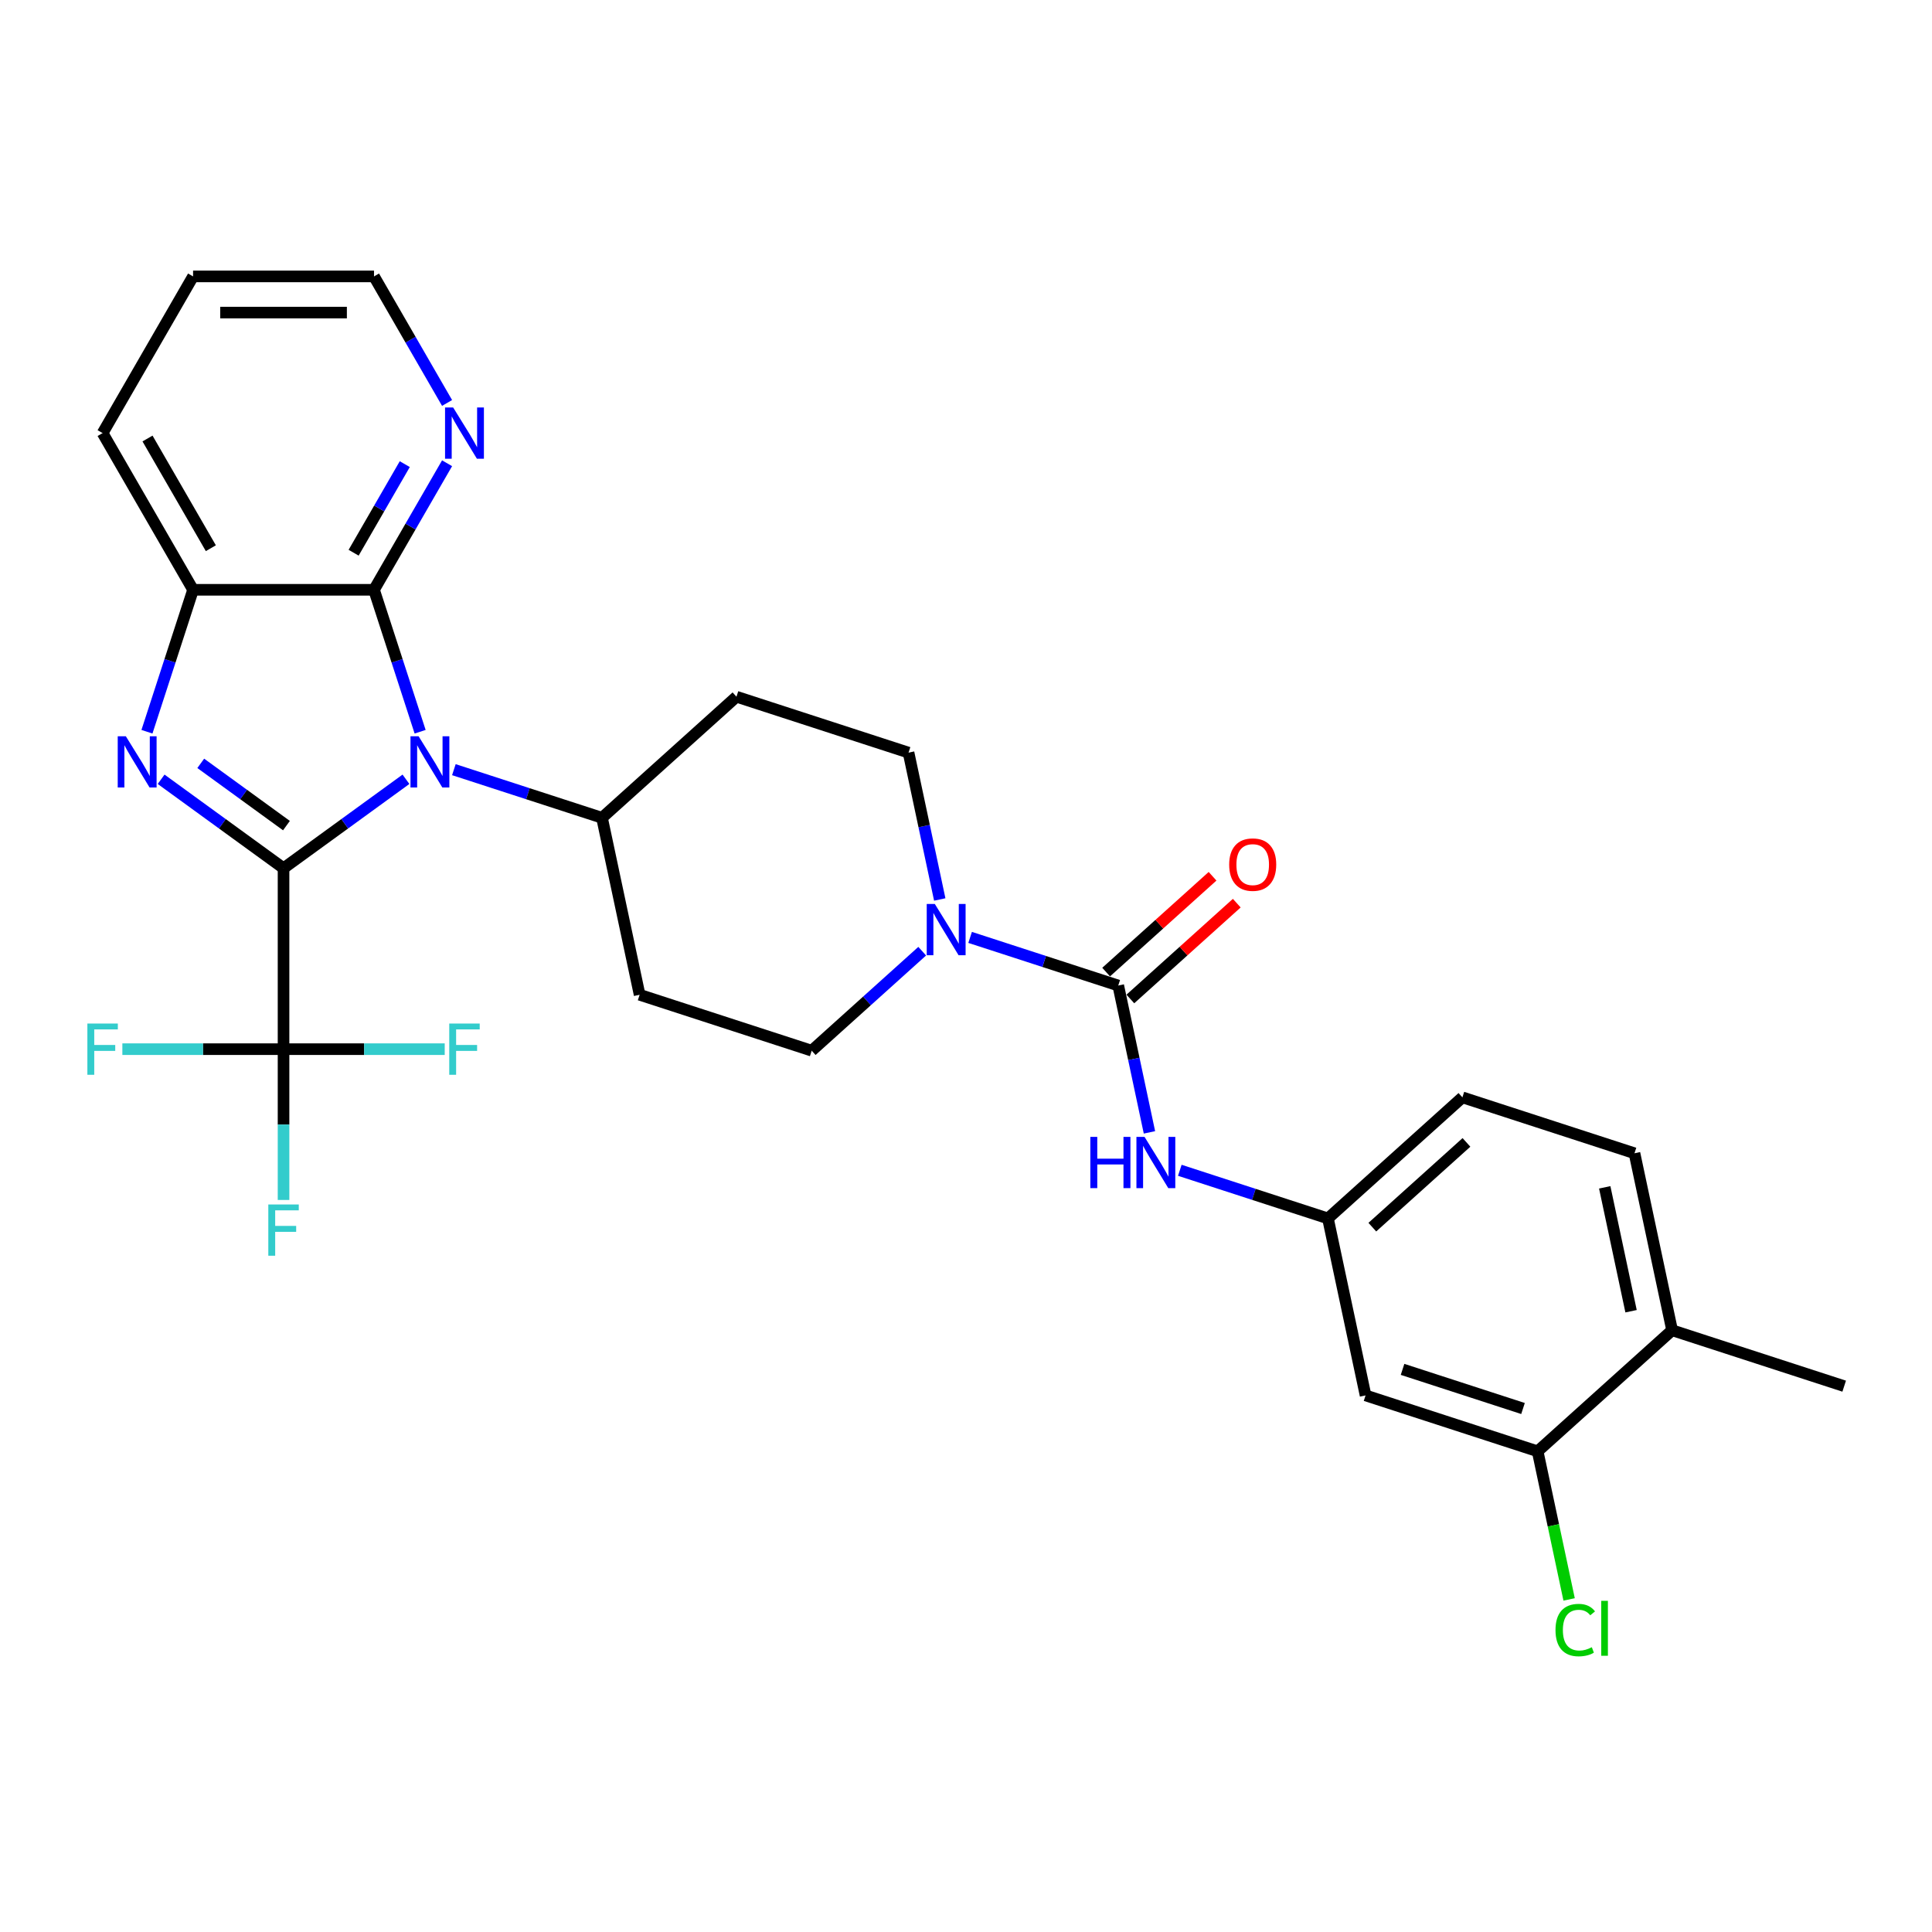 <?xml version='1.0' encoding='iso-8859-1'?>
<svg version='1.1' baseProfile='full'
              xmlns='http://www.w3.org/2000/svg'
                      xmlns:rdkit='http://www.rdkit.org/xml'
                      xmlns:xlink='http://www.w3.org/1999/xlink'
                  xml:space='preserve'
width='1000px' height='1000px' viewBox='0 0 1000 1000'>
<!-- END OF HEADER -->
<rect style='opacity:1.0;fill:#FFFFFF;stroke:none' width='1000' height='1000' x='0' y='0'> </rect>
<path class='bond-0' d='M 146.761,449.395 L 178.444,426.376' style='fill:none;fill-rule:evenodd;stroke:#000000;stroke-width:6px;stroke-linecap:butt;stroke-linejoin:miter;stroke-opacity:1' />
<path class='bond-0' d='M 178.444,426.376 L 210.127,403.356' style='fill:none;fill-rule:evenodd;stroke:#0000FF;stroke-width:6px;stroke-linecap:butt;stroke-linejoin:miter;stroke-opacity:1' />
<path class='bond-1' d='M 146.761,449.395 L 115.077,426.376' style='fill:none;fill-rule:evenodd;stroke:#000000;stroke-width:6px;stroke-linecap:butt;stroke-linejoin:miter;stroke-opacity:1' />
<path class='bond-1' d='M 115.077,426.376 L 83.394,403.356' style='fill:none;fill-rule:evenodd;stroke:#0000FF;stroke-width:6px;stroke-linecap:butt;stroke-linejoin:miter;stroke-opacity:1' />
<path class='bond-1' d='M 148.265,427.336 L 126.087,411.222' style='fill:none;fill-rule:evenodd;stroke:#000000;stroke-width:6px;stroke-linecap:butt;stroke-linejoin:miter;stroke-opacity:1' />
<path class='bond-1' d='M 126.087,411.222 L 103.908,395.109' style='fill:none;fill-rule:evenodd;stroke:#0000FF;stroke-width:6px;stroke-linecap:butt;stroke-linejoin:miter;stroke-opacity:1' />
<path class='bond-3' d='M 146.761,449.395 L 146.761,543.047' style='fill:none;fill-rule:evenodd;stroke:#000000;stroke-width:6px;stroke-linecap:butt;stroke-linejoin:miter;stroke-opacity:1' />
<path class='bond-2' d='M 217.457,378.745 L 205.522,342.012' style='fill:none;fill-rule:evenodd;stroke:#0000FF;stroke-width:6px;stroke-linecap:butt;stroke-linejoin:miter;stroke-opacity:1' />
<path class='bond-2' d='M 205.522,342.012 L 193.587,305.279' style='fill:none;fill-rule:evenodd;stroke:#000000;stroke-width:6px;stroke-linecap:butt;stroke-linejoin:miter;stroke-opacity:1' />
<path class='bond-8' d='M 234.926,398.376 L 273.261,410.832' style='fill:none;fill-rule:evenodd;stroke:#0000FF;stroke-width:6px;stroke-linecap:butt;stroke-linejoin:miter;stroke-opacity:1' />
<path class='bond-8' d='M 273.261,410.832 L 311.595,423.288' style='fill:none;fill-rule:evenodd;stroke:#000000;stroke-width:6px;stroke-linecap:butt;stroke-linejoin:miter;stroke-opacity:1' />
<path class='bond-5' d='M 76.064,378.745 L 87.999,342.012' style='fill:none;fill-rule:evenodd;stroke:#0000FF;stroke-width:6px;stroke-linecap:butt;stroke-linejoin:miter;stroke-opacity:1' />
<path class='bond-5' d='M 87.999,342.012 L 99.935,305.279' style='fill:none;fill-rule:evenodd;stroke:#000000;stroke-width:6px;stroke-linecap:butt;stroke-linejoin:miter;stroke-opacity:1' />
<path class='bond-9' d='M 193.587,305.279 L 212.496,272.528' style='fill:none;fill-rule:evenodd;stroke:#000000;stroke-width:6px;stroke-linecap:butt;stroke-linejoin:miter;stroke-opacity:1' />
<path class='bond-9' d='M 212.496,272.528 L 231.405,239.777' style='fill:none;fill-rule:evenodd;stroke:#0000FF;stroke-width:6px;stroke-linecap:butt;stroke-linejoin:miter;stroke-opacity:1' />
<path class='bond-9' d='M 183.038,286.089 L 196.275,263.163' style='fill:none;fill-rule:evenodd;stroke:#000000;stroke-width:6px;stroke-linecap:butt;stroke-linejoin:miter;stroke-opacity:1' />
<path class='bond-9' d='M 196.275,263.163 L 209.511,240.237' style='fill:none;fill-rule:evenodd;stroke:#0000FF;stroke-width:6px;stroke-linecap:butt;stroke-linejoin:miter;stroke-opacity:1' />
<path class='bond-29' d='M 193.587,305.279 L 99.935,305.279' style='fill:none;fill-rule:evenodd;stroke:#000000;stroke-width:6px;stroke-linecap:butt;stroke-linejoin:miter;stroke-opacity:1' />
<path class='bond-19' d='M 146.761,543.047 L 146.761,582.072' style='fill:none;fill-rule:evenodd;stroke:#000000;stroke-width:6px;stroke-linecap:butt;stroke-linejoin:miter;stroke-opacity:1' />
<path class='bond-19' d='M 146.761,582.072 L 146.761,621.097' style='fill:none;fill-rule:evenodd;stroke:#33CCCC;stroke-width:6px;stroke-linecap:butt;stroke-linejoin:miter;stroke-opacity:1' />
<path class='bond-20' d='M 146.761,543.047 L 105.048,543.047' style='fill:none;fill-rule:evenodd;stroke:#000000;stroke-width:6px;stroke-linecap:butt;stroke-linejoin:miter;stroke-opacity:1' />
<path class='bond-20' d='M 105.048,543.047 L 63.335,543.047' style='fill:none;fill-rule:evenodd;stroke:#33CCCC;stroke-width:6px;stroke-linecap:butt;stroke-linejoin:miter;stroke-opacity:1' />
<path class='bond-21' d='M 146.761,543.047 L 188.473,543.047' style='fill:none;fill-rule:evenodd;stroke:#000000;stroke-width:6px;stroke-linecap:butt;stroke-linejoin:miter;stroke-opacity:1' />
<path class='bond-21' d='M 188.473,543.047 L 230.186,543.047' style='fill:none;fill-rule:evenodd;stroke:#33CCCC;stroke-width:6px;stroke-linecap:butt;stroke-linejoin:miter;stroke-opacity:1' />
<path class='bond-4' d='M 578.8,510.108 L 540.466,497.652' style='fill:none;fill-rule:evenodd;stroke:#000000;stroke-width:6px;stroke-linecap:butt;stroke-linejoin:miter;stroke-opacity:1' />
<path class='bond-4' d='M 540.466,497.652 L 502.132,485.197' style='fill:none;fill-rule:evenodd;stroke:#0000FF;stroke-width:6px;stroke-linecap:butt;stroke-linejoin:miter;stroke-opacity:1' />
<path class='bond-7' d='M 578.8,510.108 L 586.878,548.109' style='fill:none;fill-rule:evenodd;stroke:#000000;stroke-width:6px;stroke-linecap:butt;stroke-linejoin:miter;stroke-opacity:1' />
<path class='bond-7' d='M 586.878,548.109 L 594.955,586.111' style='fill:none;fill-rule:evenodd;stroke:#0000FF;stroke-width:6px;stroke-linecap:butt;stroke-linejoin:miter;stroke-opacity:1' />
<path class='bond-17' d='M 585.067,517.068 L 612.607,492.27' style='fill:none;fill-rule:evenodd;stroke:#000000;stroke-width:6px;stroke-linecap:butt;stroke-linejoin:miter;stroke-opacity:1' />
<path class='bond-17' d='M 612.607,492.27 L 640.148,467.472' style='fill:none;fill-rule:evenodd;stroke:#FF0000;stroke-width:6px;stroke-linecap:butt;stroke-linejoin:miter;stroke-opacity:1' />
<path class='bond-17' d='M 572.534,503.148 L 600.074,478.351' style='fill:none;fill-rule:evenodd;stroke:#000000;stroke-width:6px;stroke-linecap:butt;stroke-linejoin:miter;stroke-opacity:1' />
<path class='bond-17' d='M 600.074,478.351 L 627.615,453.553' style='fill:none;fill-rule:evenodd;stroke:#FF0000;stroke-width:6px;stroke-linecap:butt;stroke-linejoin:miter;stroke-opacity:1' />
<path class='bond-25' d='M 99.935,305.279 L 53.109,224.174' style='fill:none;fill-rule:evenodd;stroke:#000000;stroke-width:6px;stroke-linecap:butt;stroke-linejoin:miter;stroke-opacity:1' />
<path class='bond-25' d='M 109.132,283.748 L 76.353,226.975' style='fill:none;fill-rule:evenodd;stroke:#000000;stroke-width:6px;stroke-linecap:butt;stroke-linejoin:miter;stroke-opacity:1' />
<path class='bond-6' d='M 486.416,465.565 L 478.338,427.564' style='fill:none;fill-rule:evenodd;stroke:#0000FF;stroke-width:6px;stroke-linecap:butt;stroke-linejoin:miter;stroke-opacity:1' />
<path class='bond-6' d='M 478.338,427.564 L 470.261,389.562' style='fill:none;fill-rule:evenodd;stroke:#000000;stroke-width:6px;stroke-linecap:butt;stroke-linejoin:miter;stroke-opacity:1' />
<path class='bond-31' d='M 477.332,492.332 L 448.734,518.083' style='fill:none;fill-rule:evenodd;stroke:#0000FF;stroke-width:6px;stroke-linecap:butt;stroke-linejoin:miter;stroke-opacity:1' />
<path class='bond-31' d='M 448.734,518.083 L 420.135,543.833' style='fill:none;fill-rule:evenodd;stroke:#000000;stroke-width:6px;stroke-linecap:butt;stroke-linejoin:miter;stroke-opacity:1' />
<path class='bond-12' d='M 610.671,605.742 L 649.006,618.198' style='fill:none;fill-rule:evenodd;stroke:#0000FF;stroke-width:6px;stroke-linecap:butt;stroke-linejoin:miter;stroke-opacity:1' />
<path class='bond-12' d='M 649.006,618.198 L 687.34,630.654' style='fill:none;fill-rule:evenodd;stroke:#000000;stroke-width:6px;stroke-linecap:butt;stroke-linejoin:miter;stroke-opacity:1' />
<path class='bond-13' d='M 311.595,423.288 L 331.067,514.893' style='fill:none;fill-rule:evenodd;stroke:#000000;stroke-width:6px;stroke-linecap:butt;stroke-linejoin:miter;stroke-opacity:1' />
<path class='bond-14' d='M 311.595,423.288 L 381.192,360.622' style='fill:none;fill-rule:evenodd;stroke:#000000;stroke-width:6px;stroke-linecap:butt;stroke-linejoin:miter;stroke-opacity:1' />
<path class='bond-26' d='M 231.405,208.572 L 212.496,175.82' style='fill:none;fill-rule:evenodd;stroke:#0000FF;stroke-width:6px;stroke-linecap:butt;stroke-linejoin:miter;stroke-opacity:1' />
<path class='bond-26' d='M 212.496,175.82 L 193.587,143.069' style='fill:none;fill-rule:evenodd;stroke:#000000;stroke-width:6px;stroke-linecap:butt;stroke-linejoin:miter;stroke-opacity:1' />
<path class='bond-10' d='M 795.88,751.199 L 706.812,722.259' style='fill:none;fill-rule:evenodd;stroke:#000000;stroke-width:6px;stroke-linecap:butt;stroke-linejoin:miter;stroke-opacity:1' />
<path class='bond-10' d='M 788.308,729.044 L 725.96,708.786' style='fill:none;fill-rule:evenodd;stroke:#000000;stroke-width:6px;stroke-linecap:butt;stroke-linejoin:miter;stroke-opacity:1' />
<path class='bond-23' d='M 795.88,751.199 L 804.027,789.529' style='fill:none;fill-rule:evenodd;stroke:#000000;stroke-width:6px;stroke-linecap:butt;stroke-linejoin:miter;stroke-opacity:1' />
<path class='bond-23' d='M 804.027,789.529 L 812.174,827.858' style='fill:none;fill-rule:evenodd;stroke:#00CC00;stroke-width:6px;stroke-linecap:butt;stroke-linejoin:miter;stroke-opacity:1' />
<path class='bond-32' d='M 795.88,751.199 L 865.477,688.534' style='fill:none;fill-rule:evenodd;stroke:#000000;stroke-width:6px;stroke-linecap:butt;stroke-linejoin:miter;stroke-opacity:1' />
<path class='bond-11' d='M 706.812,722.259 L 687.34,630.654' style='fill:none;fill-rule:evenodd;stroke:#000000;stroke-width:6px;stroke-linecap:butt;stroke-linejoin:miter;stroke-opacity:1' />
<path class='bond-24' d='M 687.34,630.654 L 756.937,567.988' style='fill:none;fill-rule:evenodd;stroke:#000000;stroke-width:6px;stroke-linecap:butt;stroke-linejoin:miter;stroke-opacity:1' />
<path class='bond-24' d='M 710.313,635.173 L 759.031,591.307' style='fill:none;fill-rule:evenodd;stroke:#000000;stroke-width:6px;stroke-linecap:butt;stroke-linejoin:miter;stroke-opacity:1' />
<path class='bond-16' d='M 331.067,514.893 L 420.135,543.833' style='fill:none;fill-rule:evenodd;stroke:#000000;stroke-width:6px;stroke-linecap:butt;stroke-linejoin:miter;stroke-opacity:1' />
<path class='bond-15' d='M 381.192,360.622 L 470.261,389.562' style='fill:none;fill-rule:evenodd;stroke:#000000;stroke-width:6px;stroke-linecap:butt;stroke-linejoin:miter;stroke-opacity:1' />
<path class='bond-18' d='M 865.477,688.534 L 846.006,596.928' style='fill:none;fill-rule:evenodd;stroke:#000000;stroke-width:6px;stroke-linecap:butt;stroke-linejoin:miter;stroke-opacity:1' />
<path class='bond-18' d='M 844.235,678.687 L 830.605,614.563' style='fill:none;fill-rule:evenodd;stroke:#000000;stroke-width:6px;stroke-linecap:butt;stroke-linejoin:miter;stroke-opacity:1' />
<path class='bond-27' d='M 865.477,688.534 L 954.545,717.474' style='fill:none;fill-rule:evenodd;stroke:#000000;stroke-width:6px;stroke-linecap:butt;stroke-linejoin:miter;stroke-opacity:1' />
<path class='bond-22' d='M 846.006,596.928 L 756.937,567.988' style='fill:none;fill-rule:evenodd;stroke:#000000;stroke-width:6px;stroke-linecap:butt;stroke-linejoin:miter;stroke-opacity:1' />
<path class='bond-28' d='M 53.109,224.174 L 99.935,143.069' style='fill:none;fill-rule:evenodd;stroke:#000000;stroke-width:6px;stroke-linecap:butt;stroke-linejoin:miter;stroke-opacity:1' />
<path class='bond-30' d='M 193.587,143.069 L 99.935,143.069' style='fill:none;fill-rule:evenodd;stroke:#000000;stroke-width:6px;stroke-linecap:butt;stroke-linejoin:miter;stroke-opacity:1' />
<path class='bond-30' d='M 179.539,161.799 L 113.982,161.799' style='fill:none;fill-rule:evenodd;stroke:#000000;stroke-width:6px;stroke-linecap:butt;stroke-linejoin:miter;stroke-opacity:1' />
<path  class='atom-1' d='M 216.664 381.086
L 225.355 395.134
Q 226.217 396.52, 227.603 399.03
Q 228.989 401.54, 229.064 401.69
L 229.064 381.086
L 232.585 381.086
L 232.585 407.609
L 228.951 407.609
L 219.624 392.25
Q 218.537 390.452, 217.376 388.391
Q 216.252 386.331, 215.915 385.694
L 215.915 407.609
L 212.469 407.609
L 212.469 381.086
L 216.664 381.086
' fill='#0000FF'/>
<path  class='atom-2' d='M 65.132 381.086
L 73.823 395.134
Q 74.684 396.52, 76.07 399.03
Q 77.457 401.54, 77.531 401.69
L 77.531 381.086
L 81.053 381.086
L 81.053 407.609
L 77.419 407.609
L 68.091 392.25
Q 67.005 390.452, 65.844 388.391
Q 64.72 386.331, 64.383 385.694
L 64.383 407.609
L 60.936 407.609
L 60.936 381.086
L 65.132 381.086
' fill='#0000FF'/>
<path  class='atom-7' d='M 483.869 467.907
L 492.56 481.954
Q 493.422 483.341, 494.808 485.85
Q 496.194 488.36, 496.269 488.51
L 496.269 467.907
L 499.79 467.907
L 499.79 494.429
L 496.157 494.429
L 486.829 479.07
Q 485.742 477.272, 484.581 475.212
Q 483.457 473.151, 483.12 472.514
L 483.12 494.429
L 479.674 494.429
L 479.674 467.907
L 483.869 467.907
' fill='#0000FF'/>
<path  class='atom-8' d='M 564.351 588.452
L 567.947 588.452
L 567.947 599.728
L 581.508 599.728
L 581.508 588.452
L 585.104 588.452
L 585.104 614.975
L 581.508 614.975
L 581.508 602.725
L 567.947 602.725
L 567.947 614.975
L 564.351 614.975
L 564.351 588.452
' fill='#0000FF'/>
<path  class='atom-8' d='M 592.409 588.452
L 601.1 602.5
Q 601.962 603.886, 603.348 606.396
Q 604.734 608.906, 604.809 609.056
L 604.809 588.452
L 608.33 588.452
L 608.33 614.975
L 604.696 614.975
L 595.369 599.616
Q 594.282 597.818, 593.121 595.757
Q 591.997 593.697, 591.66 593.06
L 591.66 614.975
L 588.214 614.975
L 588.214 588.452
L 592.409 588.452
' fill='#0000FF'/>
<path  class='atom-10' d='M 234.55 210.913
L 243.241 224.961
Q 244.103 226.347, 245.489 228.857
Q 246.875 231.367, 246.95 231.516
L 246.95 210.913
L 250.471 210.913
L 250.471 237.435
L 246.837 237.435
L 237.509 222.076
Q 236.423 220.278, 235.262 218.218
Q 234.138 216.157, 233.801 215.521
L 233.801 237.435
L 230.354 237.435
L 230.354 210.913
L 234.55 210.913
' fill='#0000FF'/>
<path  class='atom-18' d='M 636.223 447.517
Q 636.223 441.149, 639.369 437.59
Q 642.516 434.031, 648.397 434.031
Q 654.279 434.031, 657.426 437.59
Q 660.572 441.149, 660.572 447.517
Q 660.572 453.961, 657.388 457.632
Q 654.204 461.265, 648.397 461.265
Q 642.554 461.265, 639.369 457.632
Q 636.223 453.998, 636.223 447.517
M 648.397 458.269
Q 652.443 458.269, 654.616 455.571
Q 656.826 452.837, 656.826 447.517
Q 656.826 442.31, 654.616 439.688
Q 652.443 437.028, 648.397 437.028
Q 644.352 437.028, 642.142 439.651
Q 639.969 442.273, 639.969 447.517
Q 639.969 452.874, 642.142 455.571
Q 644.352 458.269, 648.397 458.269
' fill='#FF0000'/>
<path  class='atom-20' d='M 138.875 623.438
L 154.646 623.438
L 154.646 626.472
L 142.434 626.472
L 142.434 634.526
L 153.298 634.526
L 153.298 637.598
L 142.434 637.598
L 142.434 649.96
L 138.875 649.96
L 138.875 623.438
' fill='#33CCCC'/>
<path  class='atom-21' d='M 45.223 529.786
L 60.994 529.786
L 60.994 532.82
L 48.782 532.82
L 48.782 540.874
L 59.645 540.874
L 59.645 543.946
L 48.782 543.946
L 48.782 556.308
L 45.223 556.308
L 45.223 529.786
' fill='#33CCCC'/>
<path  class='atom-22' d='M 232.527 529.786
L 248.298 529.786
L 248.298 532.82
L 236.086 532.82
L 236.086 540.874
L 246.95 540.874
L 246.95 543.946
L 236.086 543.946
L 236.086 556.308
L 232.527 556.308
L 232.527 529.786
' fill='#33CCCC'/>
<path  class='atom-24' d='M 805.125 843.723
Q 805.125 837.129, 808.196 833.683
Q 811.306 830.199, 817.187 830.199
Q 822.656 830.199, 825.578 834.058
L 823.106 836.081
Q 820.97 833.271, 817.187 833.271
Q 813.179 833.271, 811.043 835.968
Q 808.946 838.628, 808.946 843.723
Q 808.946 848.967, 811.118 851.664
Q 813.328 854.361, 817.599 854.361
Q 820.521 854.361, 823.93 852.601
L 824.979 855.41
Q 823.593 856.309, 821.495 856.834
Q 819.397 857.358, 817.075 857.358
Q 811.306 857.358, 808.196 853.837
Q 805.125 850.316, 805.125 843.723
' fill='#00CC00'/>
<path  class='atom-24' d='M 828.8 828.588
L 832.246 828.588
L 832.246 857.021
L 828.8 857.021
L 828.8 828.588
' fill='#00CC00'/>
</svg>
